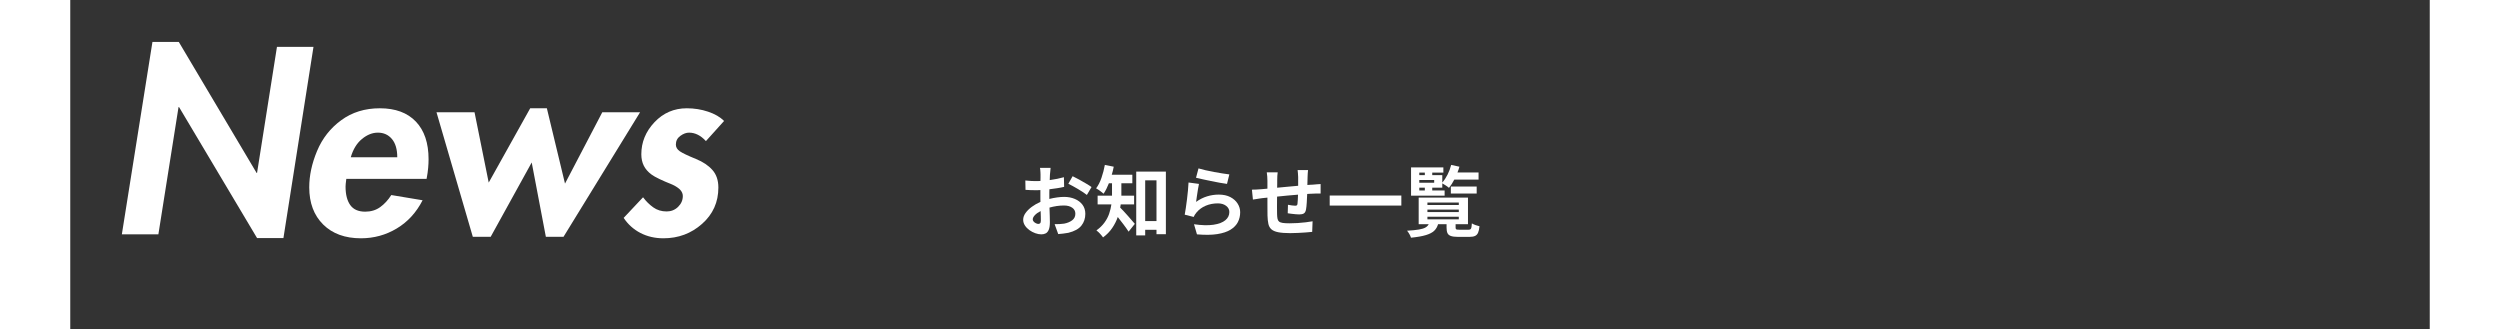 <?xml version="1.0" encoding="UTF-8"?>
<svg xmlns="http://www.w3.org/2000/svg" xmlns:xlink="http://www.w3.org/1999/xlink" width="1366" zoomAndPan="magnify" viewBox="0 0 1024.5 143.04" height="180" preserveAspectRatio="xMidYMid meet" version="1.2">
  <rect x="0" y="0" width="1024.5" height="143.04" fill="#333333" stroke="none"/>
  <defs>
    <clipPath id="ebc08a4caa">
      <rect x="0" width="269" y="0" height="110"></rect>
    </clipPath>
    <clipPath id="bcf2d38a0e">
      <rect x="0" width="204" y="0" height="47"></rect>
    </clipPath>
  </defs>
  <g id="2c9365a703">
    <g transform="matrix(1,0,0,1,16,12)">
      <g clip-path="url(#ebc08a4caa)">
        <g style="fill:#ffffff;fill-opacity:1;">
          <g transform="translate(0.577, 89.735)">
            <path style="stroke:none" d="M 30.547 -83.531 L 64.328 -26.656 L 64.531 -26.656 L 73.172 -81.375 L 89.031 -81.375 L 75.984 1.625 L 64.531 1.625 L 30.656 -55.25 L 30.438 -55.25 L 21.688 0 L 5.828 0 L 19.109 -83.531 Z M 30.547 -83.531 "></path>
          </g>
        </g>
        <g style="fill:#ffffff;fill-opacity:1;">
          <g transform="translate(82.487, 89.735)">
            <path style="stroke:none" d="M 56.234 -24.062 L 21.375 -24.062 C 21.156 -22.477 21.047 -21.363 21.047 -20.719 C 21.047 -17.27 21.727 -14.594 23.094 -12.688 C 24.457 -10.781 26.617 -9.828 29.578 -9.828 C 32.086 -9.828 34.258 -10.488 36.094 -11.812 C 37.938 -13.145 39.539 -14.891 40.906 -17.047 L 54.5 -14.781 C 51.77 -9.457 48.031 -5.375 43.281 -2.531 C 38.531 0.312 33.348 1.734 27.734 1.734 C 20.828 1.734 15.359 -0.258 11.328 -4.25 C 7.297 -8.25 5.281 -13.629 5.281 -20.391 C 5.281 -25.504 6.414 -30.773 8.688 -36.203 C 10.957 -41.641 14.445 -46.082 19.156 -49.531 C 23.863 -52.988 29.457 -54.719 35.938 -54.719 C 42.695 -54.719 47.91 -52.789 51.578 -48.938 C 55.254 -45.094 57.094 -39.645 57.094 -32.594 C 57.094 -31.438 57.035 -30.191 56.922 -28.859 C 56.816 -27.535 56.586 -25.938 56.234 -24.062 Z M 43.5 -33.453 C 43.5 -36.91 42.723 -39.555 41.172 -41.391 C 39.629 -43.223 37.598 -44.141 35.078 -44.141 C 32.703 -44.141 30.398 -43.223 28.172 -41.391 C 25.941 -39.555 24.32 -36.91 23.312 -33.453 Z M 43.5 -33.453 "></path>
          </g>
        </g>
        <g style="fill:#ffffff;fill-opacity:1;">
          <g transform="translate(136.553, 89.735)">
            <path style="stroke:none" d="M 54.391 -54.719 L 62.266 -22.016 L 78.453 -52.984 L 94.859 -52.984 L 61.625 1.078 L 53.953 1.078 L 47.812 -31.188 L 30 1.078 L 22.234 1.078 L 6.469 -52.984 L 22.984 -52.984 L 29.141 -22.453 L 47.156 -54.719 Z M 54.391 -54.719 "></path>
          </g>
        </g>
        <g style="fill:#ffffff;fill-opacity:1;">
          <g transform="translate(221.053, 89.735)">
            <path style="stroke:none" d="M 38.953 -40.469 C 36.723 -42.914 34.281 -44.141 31.625 -44.141 C 30.395 -44.141 29.133 -43.672 27.844 -42.734 C 26.551 -41.797 25.906 -40.535 25.906 -38.953 C 25.906 -37.805 26.477 -36.836 27.625 -36.047 C 28.781 -35.254 31.117 -34.141 34.641 -32.703 C 37.66 -31.473 40.035 -29.883 41.766 -27.938 C 43.492 -26 44.359 -23.453 44.359 -20.297 C 44.359 -13.961 42 -8.707 37.281 -4.531 C 32.57 -0.352 26.977 1.734 20.5 1.734 C 16.832 1.734 13.504 0.961 10.516 -0.578 C 7.535 -2.129 5.109 -4.312 3.234 -7.125 L 11.656 -16.078 C 12.945 -14.348 14.422 -12.891 16.078 -11.703 C 17.734 -10.516 19.676 -9.922 21.906 -9.922 C 23.852 -9.922 25.508 -10.586 26.875 -11.922 C 28.238 -13.254 28.922 -14.82 28.922 -16.625 C 28.922 -17.551 28.578 -18.41 27.891 -19.203 C 27.211 -19.992 26.047 -20.785 24.391 -21.578 C 19.859 -23.379 16.836 -24.836 15.328 -25.953 C 13.816 -27.066 12.703 -28.344 11.984 -29.781 C 11.266 -31.219 10.906 -32.875 10.906 -34.75 C 10.906 -40 12.812 -44.641 16.625 -48.672 C 20.438 -52.703 25.113 -54.719 30.656 -54.719 C 33.883 -54.719 36.957 -54.227 39.875 -53.25 C 42.789 -52.281 45.113 -50.938 46.844 -49.219 Z M 38.953 -40.469 "></path>
          </g>
        </g>
      </g>
    </g>
    <g transform="matrix(1,0,0,1,410,64)">
      <g clip-path="url(#bcf2d38a0e)">
        <g style="fill:#ffffff;fill-opacity:1;">
          <g transform="translate(0.919, 36.243)">
            <path style="stroke:none" d="M 9.438 -3.016 C 9.75 -3.016 10.004 -3.113 10.203 -3.312 C 10.41 -3.52 10.516 -3.906 10.516 -4.469 C 10.516 -4.895 10.508 -5.469 10.5 -6.188 C 10.488 -6.906 10.461 -7.707 10.422 -8.594 C 9.379 -8.07 8.547 -7.484 7.922 -6.828 C 7.305 -6.172 7 -5.551 7 -4.969 C 7 -4.633 7.141 -4.312 7.422 -4 C 7.703 -3.695 8.035 -3.457 8.422 -3.281 C 8.805 -3.102 9.145 -3.016 9.438 -3.016 Z M 14.203 -15.047 L 14.203 -13.859 C 15.328 -14.148 16.445 -14.367 17.562 -14.516 C 18.676 -14.672 19.695 -14.75 20.625 -14.75 C 22.344 -14.75 23.895 -14.453 25.281 -13.859 C 26.664 -13.273 27.77 -12.438 28.594 -11.344 C 29.414 -10.25 29.828 -8.938 29.828 -7.406 C 29.828 -5.414 29.258 -3.707 28.125 -2.281 C 27 -0.852 25.109 0.188 22.453 0.844 C 21.68 1 20.914 1.113 20.156 1.188 C 19.406 1.27 18.707 1.336 18.062 1.391 L 16.5 -2.906 C 17.27 -2.906 18.004 -2.922 18.703 -2.953 C 19.398 -2.992 20.039 -3.055 20.625 -3.141 C 21.977 -3.391 23.129 -3.863 24.078 -4.562 C 25.023 -5.258 25.5 -6.219 25.5 -7.438 C 25.5 -8.562 25.039 -9.438 24.125 -10.062 C 23.207 -10.695 22.02 -11.016 20.562 -11.016 C 19.52 -11.016 18.469 -10.938 17.406 -10.781 C 16.352 -10.625 15.305 -10.398 14.266 -10.109 C 14.316 -8.773 14.359 -7.52 14.391 -6.344 C 14.422 -5.176 14.438 -4.301 14.438 -3.719 C 14.438 -2.344 14.273 -1.27 13.953 -0.5 C 13.641 0.258 13.207 0.785 12.656 1.078 C 12.102 1.367 11.469 1.516 10.75 1.516 C 9.938 1.516 9.066 1.352 8.141 1.031 C 7.223 0.707 6.363 0.258 5.562 -0.312 C 4.758 -0.895 4.102 -1.57 3.594 -2.344 C 3.094 -3.125 2.844 -3.953 2.844 -4.828 C 2.844 -5.828 3.188 -6.805 3.875 -7.766 C 4.562 -8.723 5.473 -9.617 6.609 -10.453 C 7.742 -11.285 8.988 -11.992 10.344 -12.578 C 10.32 -12.961 10.312 -13.352 10.312 -13.75 C 10.312 -14.145 10.312 -14.531 10.312 -14.906 L 10.312 -17.719 C 10 -17.695 9.688 -17.68 9.375 -17.672 C 9.07 -17.66 8.785 -17.656 8.516 -17.656 C 7.754 -17.656 6.969 -17.664 6.156 -17.688 C 5.344 -17.707 4.578 -17.75 3.859 -17.812 L 3.781 -21.875 C 4.781 -21.758 5.648 -21.688 6.391 -21.656 C 7.129 -21.625 7.805 -21.609 8.422 -21.609 C 8.734 -21.609 9.047 -21.613 9.359 -21.625 C 9.68 -21.633 10.008 -21.648 10.344 -21.672 C 10.363 -22.254 10.375 -22.781 10.375 -23.25 C 10.375 -23.727 10.375 -24.113 10.375 -24.406 C 10.375 -24.656 10.363 -24.973 10.344 -25.359 C 10.32 -25.742 10.297 -26.117 10.266 -26.484 C 10.234 -26.859 10.191 -27.148 10.141 -27.359 L 14.75 -27.359 C 14.719 -27.066 14.676 -26.613 14.625 -26 C 14.57 -25.395 14.52 -24.879 14.469 -24.453 C 14.445 -24.086 14.43 -23.703 14.422 -23.297 C 14.41 -22.891 14.395 -22.473 14.375 -22.047 C 15.477 -22.203 16.555 -22.383 17.609 -22.594 C 18.672 -22.812 19.645 -23.047 20.531 -23.297 L 20.625 -19.109 C 19.676 -18.879 18.648 -18.68 17.547 -18.516 C 16.441 -18.348 15.336 -18.195 14.234 -18.062 C 14.211 -17.562 14.203 -17.055 14.203 -16.547 C 14.203 -16.047 14.203 -15.547 14.203 -15.047 Z M 22.453 -20.453 L 24.312 -23.734 C 25.164 -23.328 26.113 -22.836 27.156 -22.266 C 28.207 -21.691 29.219 -21.113 30.188 -20.531 C 31.164 -19.957 31.945 -19.457 32.531 -19.031 L 30.5 -15.594 C 30.094 -15.926 29.551 -16.316 28.875 -16.766 C 28.195 -17.223 27.457 -17.688 26.656 -18.156 C 25.852 -18.633 25.082 -19.07 24.344 -19.469 C 23.602 -19.875 22.973 -20.203 22.453 -20.453 Z M 22.453 -20.453 "></path>
          </g>
        </g>
        <g style="fill:#ffffff;fill-opacity:1;">
          <g transform="translate(34.725, 36.243)">
            <path style="stroke:none" d="M 17.203 -11.5 L 11.391 -11.5 C 11.367 -11.27 11.332 -11.035 11.281 -10.797 C 11.238 -10.566 11.195 -10.336 11.156 -10.109 C 11.602 -9.68 12.133 -9.129 12.75 -8.453 C 13.375 -7.773 14.004 -7.078 14.641 -6.359 C 15.273 -5.641 15.852 -4.973 16.375 -4.359 C 16.906 -3.754 17.285 -3.316 17.516 -3.047 L 14.812 0.344 C 14.25 -0.539 13.531 -1.562 12.656 -2.719 C 11.789 -3.883 10.941 -4.984 10.109 -6.016 C 9.547 -4.367 8.742 -2.781 7.703 -1.25 C 6.672 0.281 5.344 1.645 3.719 2.844 C 3.539 2.551 3.273 2.207 2.922 1.812 C 2.578 1.414 2.219 1.031 1.844 0.656 C 1.469 0.281 1.133 -0.004 0.844 -0.203 C 2.312 -1.266 3.488 -2.414 4.375 -3.656 C 5.27 -4.895 5.941 -6.18 6.391 -7.516 C 6.836 -8.859 7.156 -10.188 7.344 -11.5 L 1.359 -11.5 L 1.359 -15.281 L 7.609 -15.281 L 7.609 -20.656 L 6.25 -20.656 C 5.914 -19.801 5.555 -18.988 5.172 -18.219 C 4.785 -17.457 4.379 -16.758 3.953 -16.125 C 3.703 -16.352 3.379 -16.617 2.984 -16.922 C 2.598 -17.223 2.203 -17.516 1.797 -17.797 C 1.391 -18.078 1.023 -18.301 0.703 -18.469 C 1.629 -19.676 2.406 -21.191 3.031 -23.016 C 3.664 -24.848 4.156 -26.723 4.5 -28.641 L 8.359 -27.859 C 8.242 -27.273 8.117 -26.695 7.984 -26.125 C 7.848 -25.551 7.688 -24.969 7.5 -24.375 L 16.438 -24.375 L 16.438 -20.656 L 11.672 -20.656 L 11.672 -15.281 L 17.203 -15.281 Z M 22.016 -4.266 L 26.922 -4.266 L 26.922 -21.938 L 22.016 -21.938 Z M 18.125 -25.734 L 31 -25.734 L 31 1.453 L 26.922 1.453 L 26.922 -0.469 L 22.016 -0.469 L 22.016 1.969 L 18.125 1.969 Z M 18.125 -25.734 "></path>
          </g>
        </g>
        <g style="fill:#ffffff;fill-opacity:1;">
          <g transform="translate(68.531, 36.243)">
            <path style="stroke:none" d="M 10.281 -23.062 L 11.359 -27.125 C 12.148 -26.875 13.145 -26.613 14.344 -26.344 C 15.551 -26.07 16.816 -25.812 18.141 -25.562 C 19.461 -25.312 20.707 -25.098 21.875 -24.922 C 23.051 -24.742 24.008 -24.609 24.75 -24.516 L 23.734 -20.391 C 22.898 -20.504 21.859 -20.672 20.609 -20.891 C 19.359 -21.117 18.062 -21.367 16.719 -21.641 C 15.375 -21.91 14.129 -22.176 12.984 -22.438 C 11.836 -22.695 10.938 -22.906 10.281 -23.062 Z M 11.562 -20.391 C 11.426 -19.773 11.273 -18.973 11.109 -17.984 C 10.941 -16.992 10.789 -16.008 10.656 -15.031 C 10.52 -14.051 10.406 -13.234 10.312 -12.578 C 11.844 -13.68 13.43 -14.484 15.078 -14.984 C 16.723 -15.492 18.414 -15.75 20.156 -15.75 C 22.113 -15.75 23.785 -15.391 25.172 -14.672 C 26.555 -13.953 27.613 -13.008 28.344 -11.844 C 29.082 -10.688 29.453 -9.43 29.453 -8.078 C 29.453 -6.547 29.125 -5.129 28.469 -3.828 C 27.812 -2.535 26.75 -1.43 25.281 -0.516 C 23.82 0.391 21.895 1.031 19.5 1.406 C 17.113 1.781 14.176 1.816 10.688 1.516 L 9.406 -2.875 C 12.758 -2.395 15.57 -2.32 17.844 -2.656 C 20.125 -3 21.844 -3.648 23 -4.609 C 24.164 -5.566 24.75 -6.758 24.75 -8.188 C 24.75 -9.27 24.281 -10.164 23.344 -10.875 C 22.406 -11.582 21.207 -11.938 19.75 -11.938 C 17.852 -11.938 16.102 -11.598 14.5 -10.922 C 12.906 -10.242 11.578 -9.273 10.516 -8.016 C 10.223 -7.648 9.973 -7.316 9.766 -7.016 C 9.566 -6.711 9.398 -6.391 9.266 -6.047 L 5.375 -7.031 C 5.531 -7.844 5.691 -8.828 5.859 -9.984 C 6.035 -11.148 6.203 -12.379 6.359 -13.672 C 6.516 -14.973 6.656 -16.258 6.781 -17.531 C 6.906 -18.801 6.988 -19.957 7.031 -21 Z M 11.562 -20.391 "></path>
          </g>
        </g>
        <g style="fill:#ffffff;fill-opacity:1;">
          <g transform="translate(101.66, 36.243)">
            <path style="stroke:none" d="M 21.266 -26.406 L 25.797 -26.406 C 25.754 -26.156 25.711 -25.723 25.672 -25.109 C 25.641 -24.504 25.613 -23.977 25.594 -23.531 C 25.57 -22.875 25.555 -22.25 25.547 -21.656 C 25.535 -21.062 25.52 -20.484 25.5 -19.922 C 25.945 -19.961 26.383 -19.992 26.812 -20.016 C 27.238 -20.035 27.645 -20.055 28.031 -20.078 C 28.477 -20.129 29 -20.176 29.594 -20.219 C 30.195 -20.258 30.75 -20.297 31.25 -20.328 L 31.25 -16.203 C 31.062 -16.223 30.766 -16.227 30.359 -16.219 C 29.953 -16.207 29.535 -16.203 29.109 -16.203 C 28.68 -16.203 28.312 -16.188 28 -16.156 C 27.633 -16.133 27.238 -16.117 26.812 -16.109 C 26.383 -16.098 25.922 -16.07 25.422 -16.031 C 25.379 -14.77 25.316 -13.52 25.234 -12.281 C 25.16 -11.039 25.055 -10.055 24.922 -9.328 C 24.766 -8.453 24.453 -7.867 23.984 -7.578 C 23.523 -7.285 22.867 -7.141 22.016 -7.141 C 21.629 -7.141 21.113 -7.164 20.469 -7.219 C 19.832 -7.27 19.191 -7.336 18.547 -7.422 C 17.898 -7.504 17.375 -7.578 16.969 -7.641 L 17.078 -11.328 C 17.598 -11.234 18.156 -11.141 18.75 -11.047 C 19.344 -10.961 19.812 -10.922 20.156 -10.922 C 20.488 -10.922 20.734 -10.969 20.891 -11.062 C 21.055 -11.164 21.16 -11.379 21.203 -11.703 C 21.266 -12.148 21.312 -12.734 21.344 -13.453 C 21.383 -14.18 21.414 -14.938 21.438 -15.719 C 19.969 -15.602 18.441 -15.473 16.859 -15.328 C 15.285 -15.18 13.781 -15.031 12.344 -14.875 C 12.32 -13.344 12.312 -11.879 12.312 -10.484 C 12.312 -9.086 12.32 -8.023 12.344 -7.297 C 12.363 -6.492 12.426 -5.828 12.531 -5.297 C 12.633 -4.766 12.852 -4.352 13.188 -4.062 C 13.52 -3.77 14.047 -3.566 14.766 -3.453 C 15.492 -3.336 16.488 -3.281 17.75 -3.281 C 18.852 -3.281 20.02 -3.316 21.25 -3.391 C 22.477 -3.473 23.66 -3.582 24.797 -3.719 C 25.941 -3.852 26.93 -4 27.766 -4.156 L 27.594 0.438 C 26.844 0.531 25.922 0.613 24.828 0.688 C 23.742 0.77 22.609 0.836 21.422 0.891 C 20.234 0.953 19.113 0.984 18.062 0.984 C 15.895 0.984 14.156 0.852 12.844 0.594 C 11.539 0.332 10.562 -0.082 9.906 -0.656 C 9.25 -1.227 8.805 -2.004 8.578 -2.984 C 8.359 -3.973 8.227 -5.188 8.188 -6.625 C 8.188 -7.102 8.18 -7.754 8.172 -8.578 C 8.16 -9.398 8.156 -10.32 8.156 -11.344 C 8.156 -12.363 8.156 -13.395 8.156 -14.438 L 5.891 -14.203 C 5.547 -14.16 5.109 -14.098 4.578 -14.016 C 4.047 -13.93 3.531 -13.848 3.031 -13.766 C 2.539 -13.691 2.148 -13.633 1.859 -13.594 L 1.422 -17.891 C 1.891 -17.891 2.492 -17.906 3.234 -17.938 C 3.984 -17.969 4.773 -18.02 5.609 -18.094 L 8.156 -18.328 L 8.156 -21.703 C 8.156 -22.398 8.129 -23.047 8.078 -23.641 C 8.035 -24.242 7.969 -24.836 7.875 -25.422 L 12.609 -25.422 C 12.547 -24.859 12.492 -24.316 12.453 -23.797 C 12.422 -23.285 12.406 -22.664 12.406 -21.938 C 12.406 -21.562 12.406 -21.098 12.406 -20.547 C 12.406 -19.992 12.395 -19.391 12.375 -18.734 C 13.789 -18.867 15.285 -19.008 16.859 -19.156 C 18.441 -19.301 19.988 -19.441 21.5 -19.578 L 21.5 -23.359 C 21.5 -23.785 21.469 -24.328 21.406 -24.984 C 21.352 -25.641 21.305 -26.113 21.266 -26.406 Z M 21.266 -26.406 "></path>
          </g>
        </g>
        <g style="fill:#ffffff;fill-opacity:1;">
          <g transform="translate(135.466, 36.243)">
            <path style="stroke:none" d="M 1.391 -15.344 L 32.5 -15.344 L 32.5 -10.984 L 1.391 -10.984 Z M 1.391 -15.344 "></path>
          </g>
        </g>
        <g style="fill:#ffffff;fill-opacity:1;">
          <g transform="translate(169.272, 36.243)">
            <path style="stroke:none" d="M 6.484 -18.766 L 6.484 -17.547 L 8.891 -17.547 L 8.891 -18.766 Z M 8.891 -25.297 L 6.484 -25.297 L 6.484 -24.203 L 8.891 -24.203 Z M 12.953 -20.891 L 12.953 -22.078 L 6.484 -22.078 L 6.484 -20.891 Z M 17.484 -17.547 L 17.484 -15.281 L 2.906 -15.281 L 2.906 -27.562 L 16.938 -27.562 L 16.938 -25.297 L 12.109 -25.297 L 12.109 -24.203 L 16.469 -24.203 L 16.469 -20.969 C 17.32 -21.938 18.086 -23.094 18.766 -24.438 C 19.441 -25.789 19.961 -27.191 20.328 -28.641 L 23.906 -27.859 C 23.789 -27.43 23.664 -27.008 23.531 -26.594 C 23.395 -26.176 23.238 -25.766 23.062 -25.359 L 32.219 -25.359 L 32.219 -22.25 L 21.672 -22.25 C 21.316 -21.57 20.945 -20.926 20.562 -20.312 C 20.176 -19.707 19.781 -19.16 19.375 -18.672 C 19.062 -18.961 18.609 -19.301 18.016 -19.688 C 17.43 -20.082 16.914 -20.395 16.469 -20.625 L 16.469 -18.766 L 12.109 -18.766 L 12.109 -17.547 Z M 31.406 -16.203 L 20.188 -16.203 L 20.188 -19.234 L 31.406 -19.234 Z M 10.016 -6.125 L 10.016 -5 L 23.641 -5 L 23.641 -6.125 Z M 10.016 -9.234 L 10.016 -8.156 L 23.641 -8.156 L 23.641 -9.234 Z M 10.016 -12.312 L 10.016 -11.219 L 23.641 -11.219 L 23.641 -12.312 Z M 23.875 -0.5 L 27.891 -0.5 C 28.41 -0.5 28.758 -0.66 28.938 -0.984 C 29.125 -1.316 29.25 -2.07 29.312 -3.25 C 29.695 -3 30.223 -2.754 30.891 -2.516 C 31.555 -2.273 32.133 -2.102 32.625 -2 C 32.508 -0.781 32.301 0.16 32 0.828 C 31.695 1.492 31.25 1.957 30.656 2.219 C 30.07 2.477 29.273 2.609 28.266 2.609 L 23.328 2.609 C 21.992 2.609 20.961 2.484 20.234 2.234 C 19.504 1.984 19.004 1.57 18.734 1 C 18.461 0.426 18.328 -0.367 18.328 -1.391 L 18.328 -2.906 L 14.641 -2.906 C 14.328 -1.781 13.77 -0.828 12.969 -0.047 C 12.164 0.723 10.969 1.348 9.375 1.828 C 7.789 2.316 5.625 2.695 2.875 2.969 C 2.758 2.52 2.523 1.988 2.172 1.375 C 1.828 0.77 1.488 0.289 1.156 -0.062 C 3.332 -0.195 5.055 -0.367 6.328 -0.578 C 7.609 -0.797 8.566 -1.098 9.203 -1.484 C 9.848 -1.867 10.305 -2.344 10.578 -2.906 L 6.219 -2.906 L 6.219 -14.438 L 27.625 -14.438 L 27.625 -2.906 L 22.25 -2.906 L 22.25 -1.422 C 22.25 -1.016 22.344 -0.758 22.531 -0.656 C 22.727 -0.551 23.176 -0.5 23.875 -0.5 Z M 23.875 -0.5 "></path>
          </g>
        </g>
      </g>
    </g>
  </g>
</svg>
